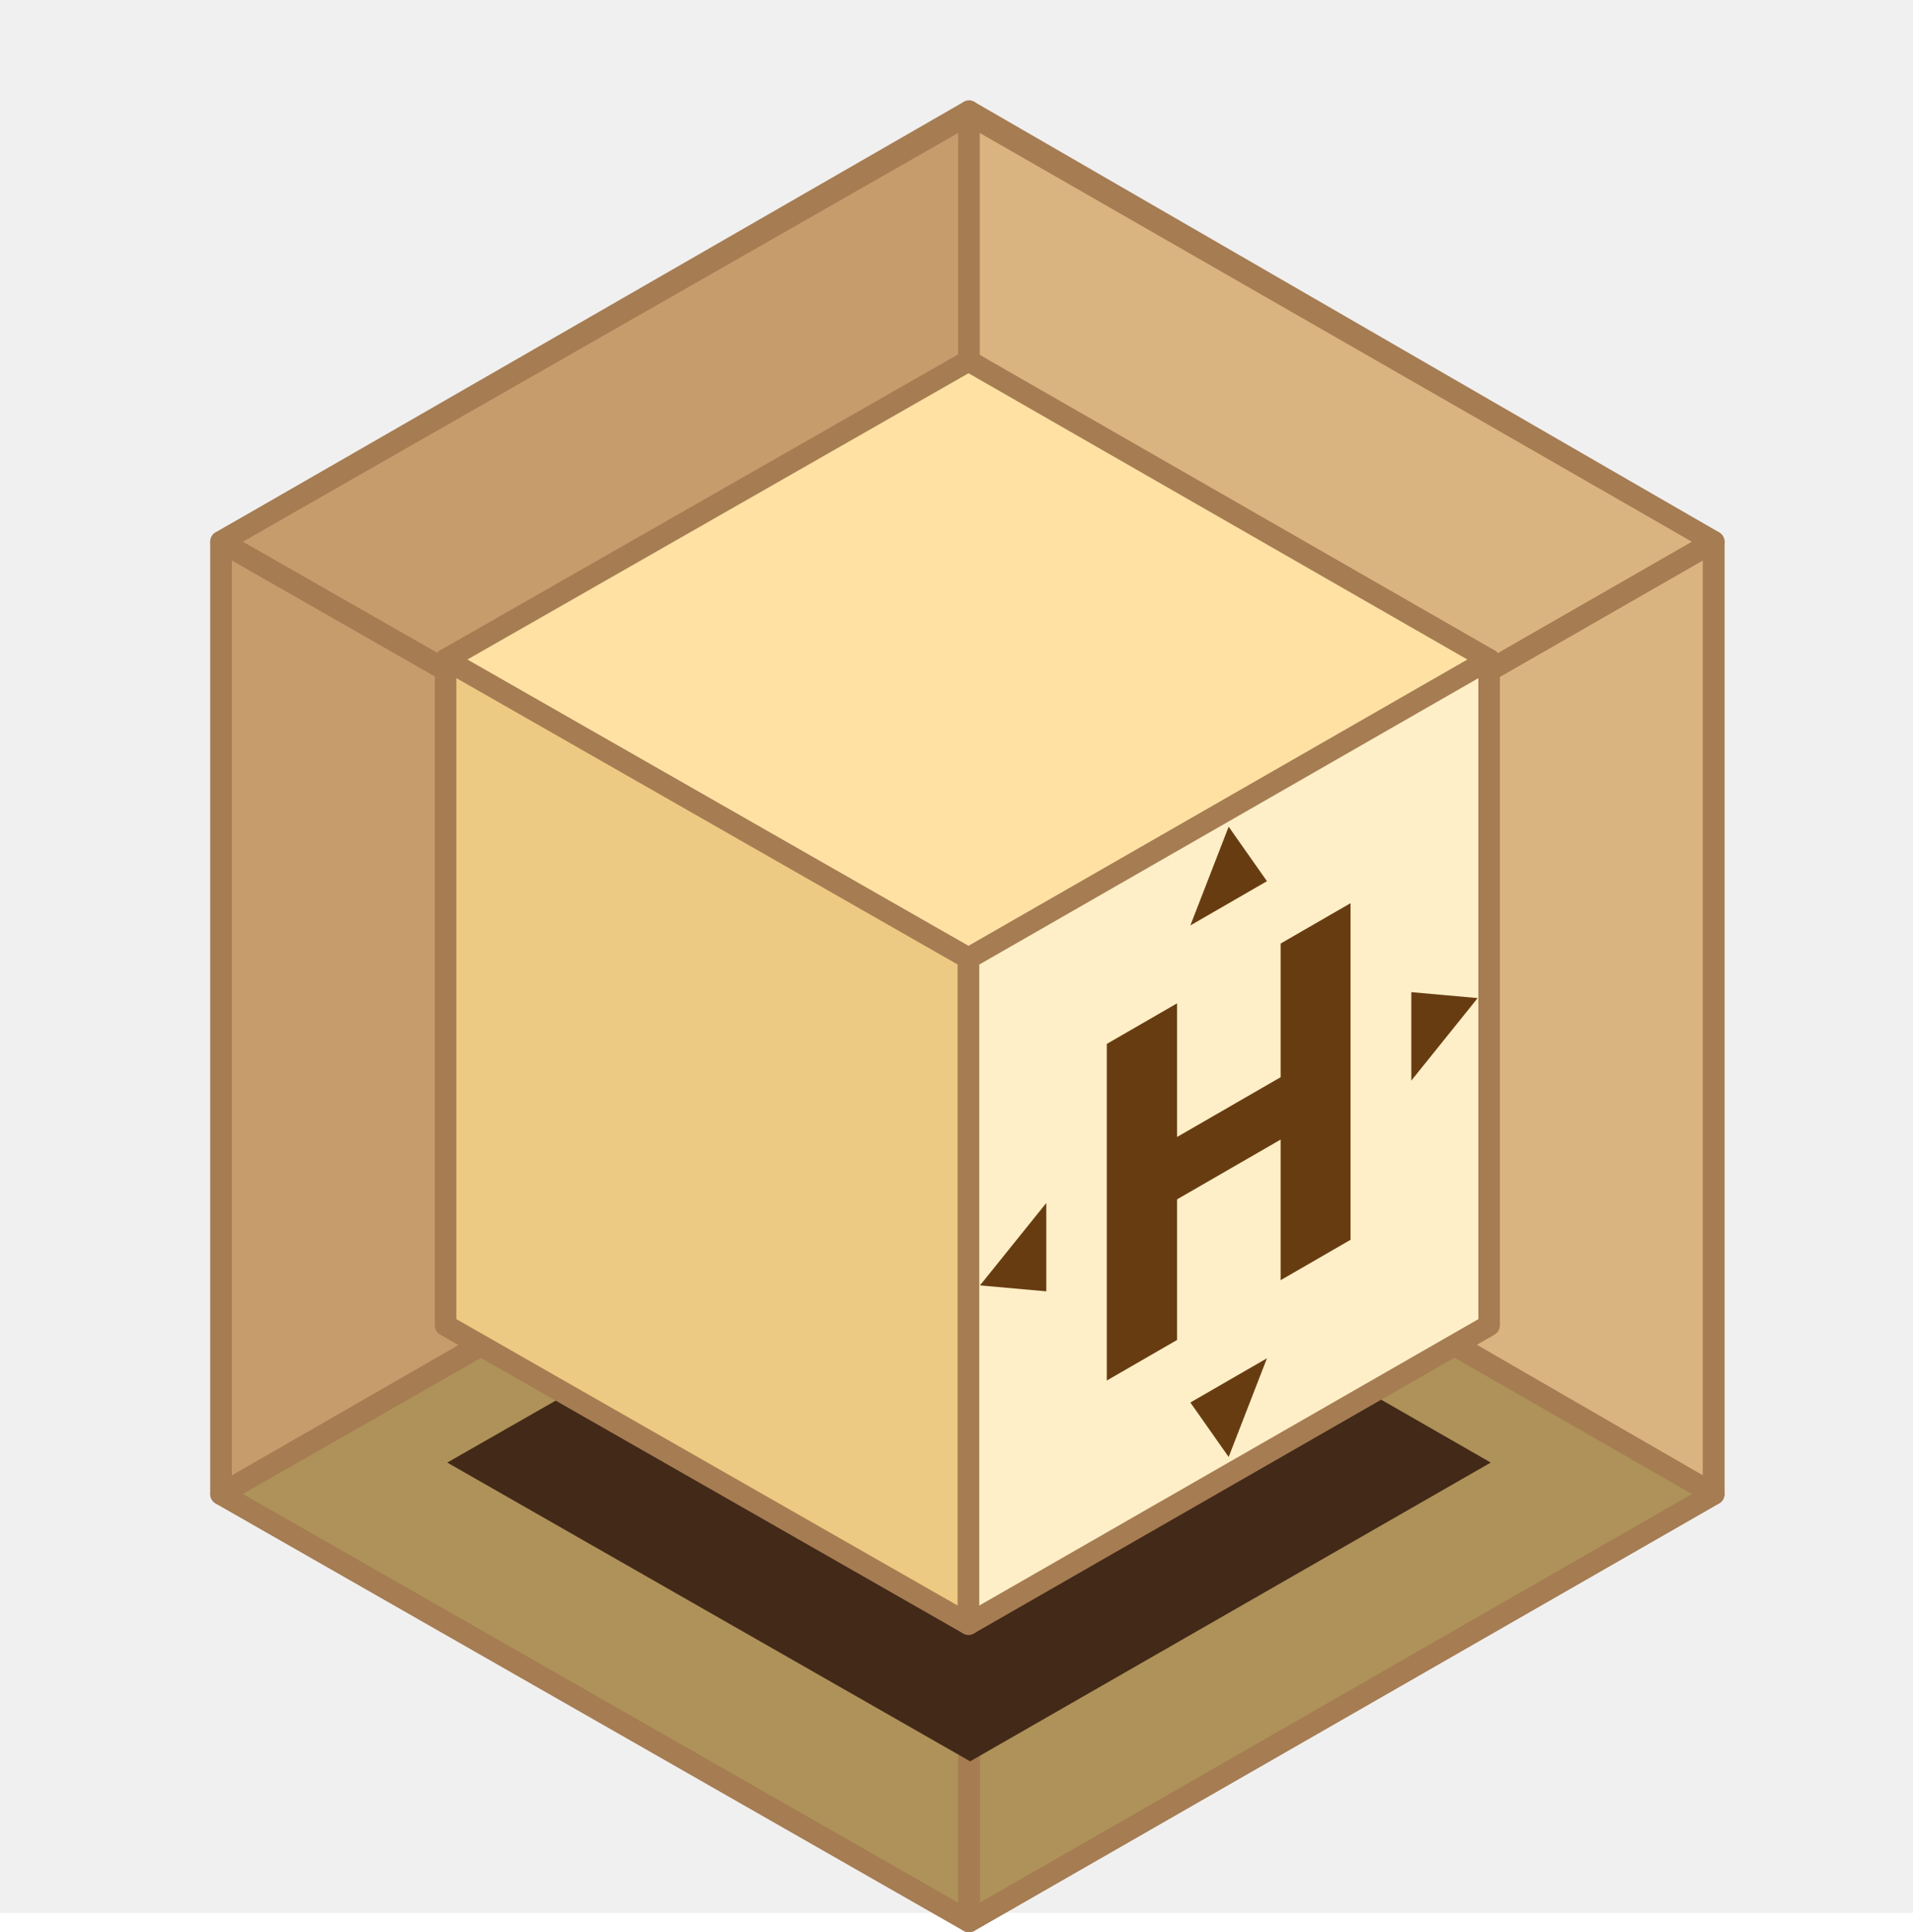 <svg xmlns="http://www.w3.org/2000/svg" width="89" height="89.898" viewBox="0 0 89 89.898">
  <rect id="長方形_254" data-name="長方形 254" width="89" height="89" fill="#f0f0f0"/>
  <g id="グループ_2902" data-name="グループ 2902" transform="translate(-115.799 -742.73)">
    <path id="パス_11461" data-name="パス 11461" d="M126.083,812.246l34.8-20.033V747.905l-34.8,20.031Z" fill="#c69c6d" stroke="#a67c52" stroke-linejoin="round" stroke-width="1" fill-rule="evenodd"/>
    <path id="パス_11462" data-name="パス 11462" d="M195.526,812.246l-34.645-20.033V747.905l34.645,20.031Z" fill="#d9b380" stroke="#a67c52" stroke-linejoin="round" stroke-width="1" fill-rule="evenodd"/>
    <path id="パス_11463" data-name="パス 11463" d="M160.881,832.128l34.645-19.884L160.881,792.36l-34.8,19.884Z" fill="#ae9259" stroke="#a67c52" stroke-linejoin="round" stroke-width="1" fill-rule="evenodd"/>
    <path id="パス_11464" data-name="パス 11464" d="M160.881,787.82l34.645-19.884-34.645-19.884-34.8,19.884Z" fill="none" stroke="#a67c52" stroke-linejoin="round" stroke-width="1" fill-rule="evenodd"/>
    <path id="パス_11465" data-name="パス 11465" d="M126.083,812.246l34.8,19.882V787.82l-34.8-19.884Z" fill="none" stroke="#a67c52" stroke-linejoin="round" stroke-width="1" fill-rule="evenodd"/>
    <path id="パス_11466" data-name="パス 11466" d="M195.526,812.246l-34.645,19.882V787.82l34.645-19.884Z" fill="none" stroke="#a67c52" stroke-linejoin="round" stroke-width="1" fill-rule="evenodd"/>
    <path id="パス_11467" data-name="パス 11467" d="M160.934,824.679l24.22-13.9-24.22-13.9-24.327,13.9Z" fill="#432918" fill-rule="evenodd"/>
    <g id="グループ_2899" data-name="グループ 2899">
      <path id="パス_11468" data-name="パス 11468" d="M160.858,787.319l24.22-13.9-24.22-13.9-24.327,13.9Z" fill="#ffe1a3" stroke="#a67c52" stroke-linejoin="round" stroke-width="1" fill-rule="evenodd"/>
      <path id="パス_11469" data-name="パス 11469" d="M136.531,804.395l24.327,13.9V787.319l-24.327-13.9Z" fill="#edca83" stroke="#a67c52" stroke-linejoin="round" stroke-width="1" fill-rule="evenodd"/>
      <path id="パス_11470" data-name="パス 11470" d="M185.078,804.395l-24.22,13.9V787.319l24.22-13.9Z" fill="#ffefc8" stroke="#a67c52" stroke-linejoin="round" stroke-width="1" fill-rule="evenodd"/>
    </g>
    <g id="グループ_2901" data-name="グループ 2901">
      <g id="グループ_2900" data-name="グループ 2900">
        <path id="パス_11471" data-name="パス 11471" d="M178.631,800.415l-3.252,1.878v-6.542l-4.818,2.781v6.542l-3.27,1.888V791.3l3.27-1.888v6.218l4.818-2.781v-6.219l3.252-1.877Z" fill="#683c11"/>
      </g>
      <path id="パス_11472" data-name="パス 11472" d="M161.391,802.536l3.086.276V798.7Z" fill="#683c11" fill-rule="evenodd"/>
      <path id="パス_11473" data-name="パス 11473" d="M184.545,789.168l-3.086,3.839v-4.115Z" fill="#683c11" fill-rule="evenodd"/>
      <path id="パス_11474" data-name="パス 11474" d="M172.961,781.194l-1.782,4.593,3.564-2.058Z" fill="#683c11" fill-rule="evenodd"/>
      <path id="パス_11475" data-name="パス 11475" d="M172.961,810.519l-1.782-2.535,3.564-2.058Z" fill="#683c11" fill-rule="evenodd"/>
    </g>
  </g>
</svg>
